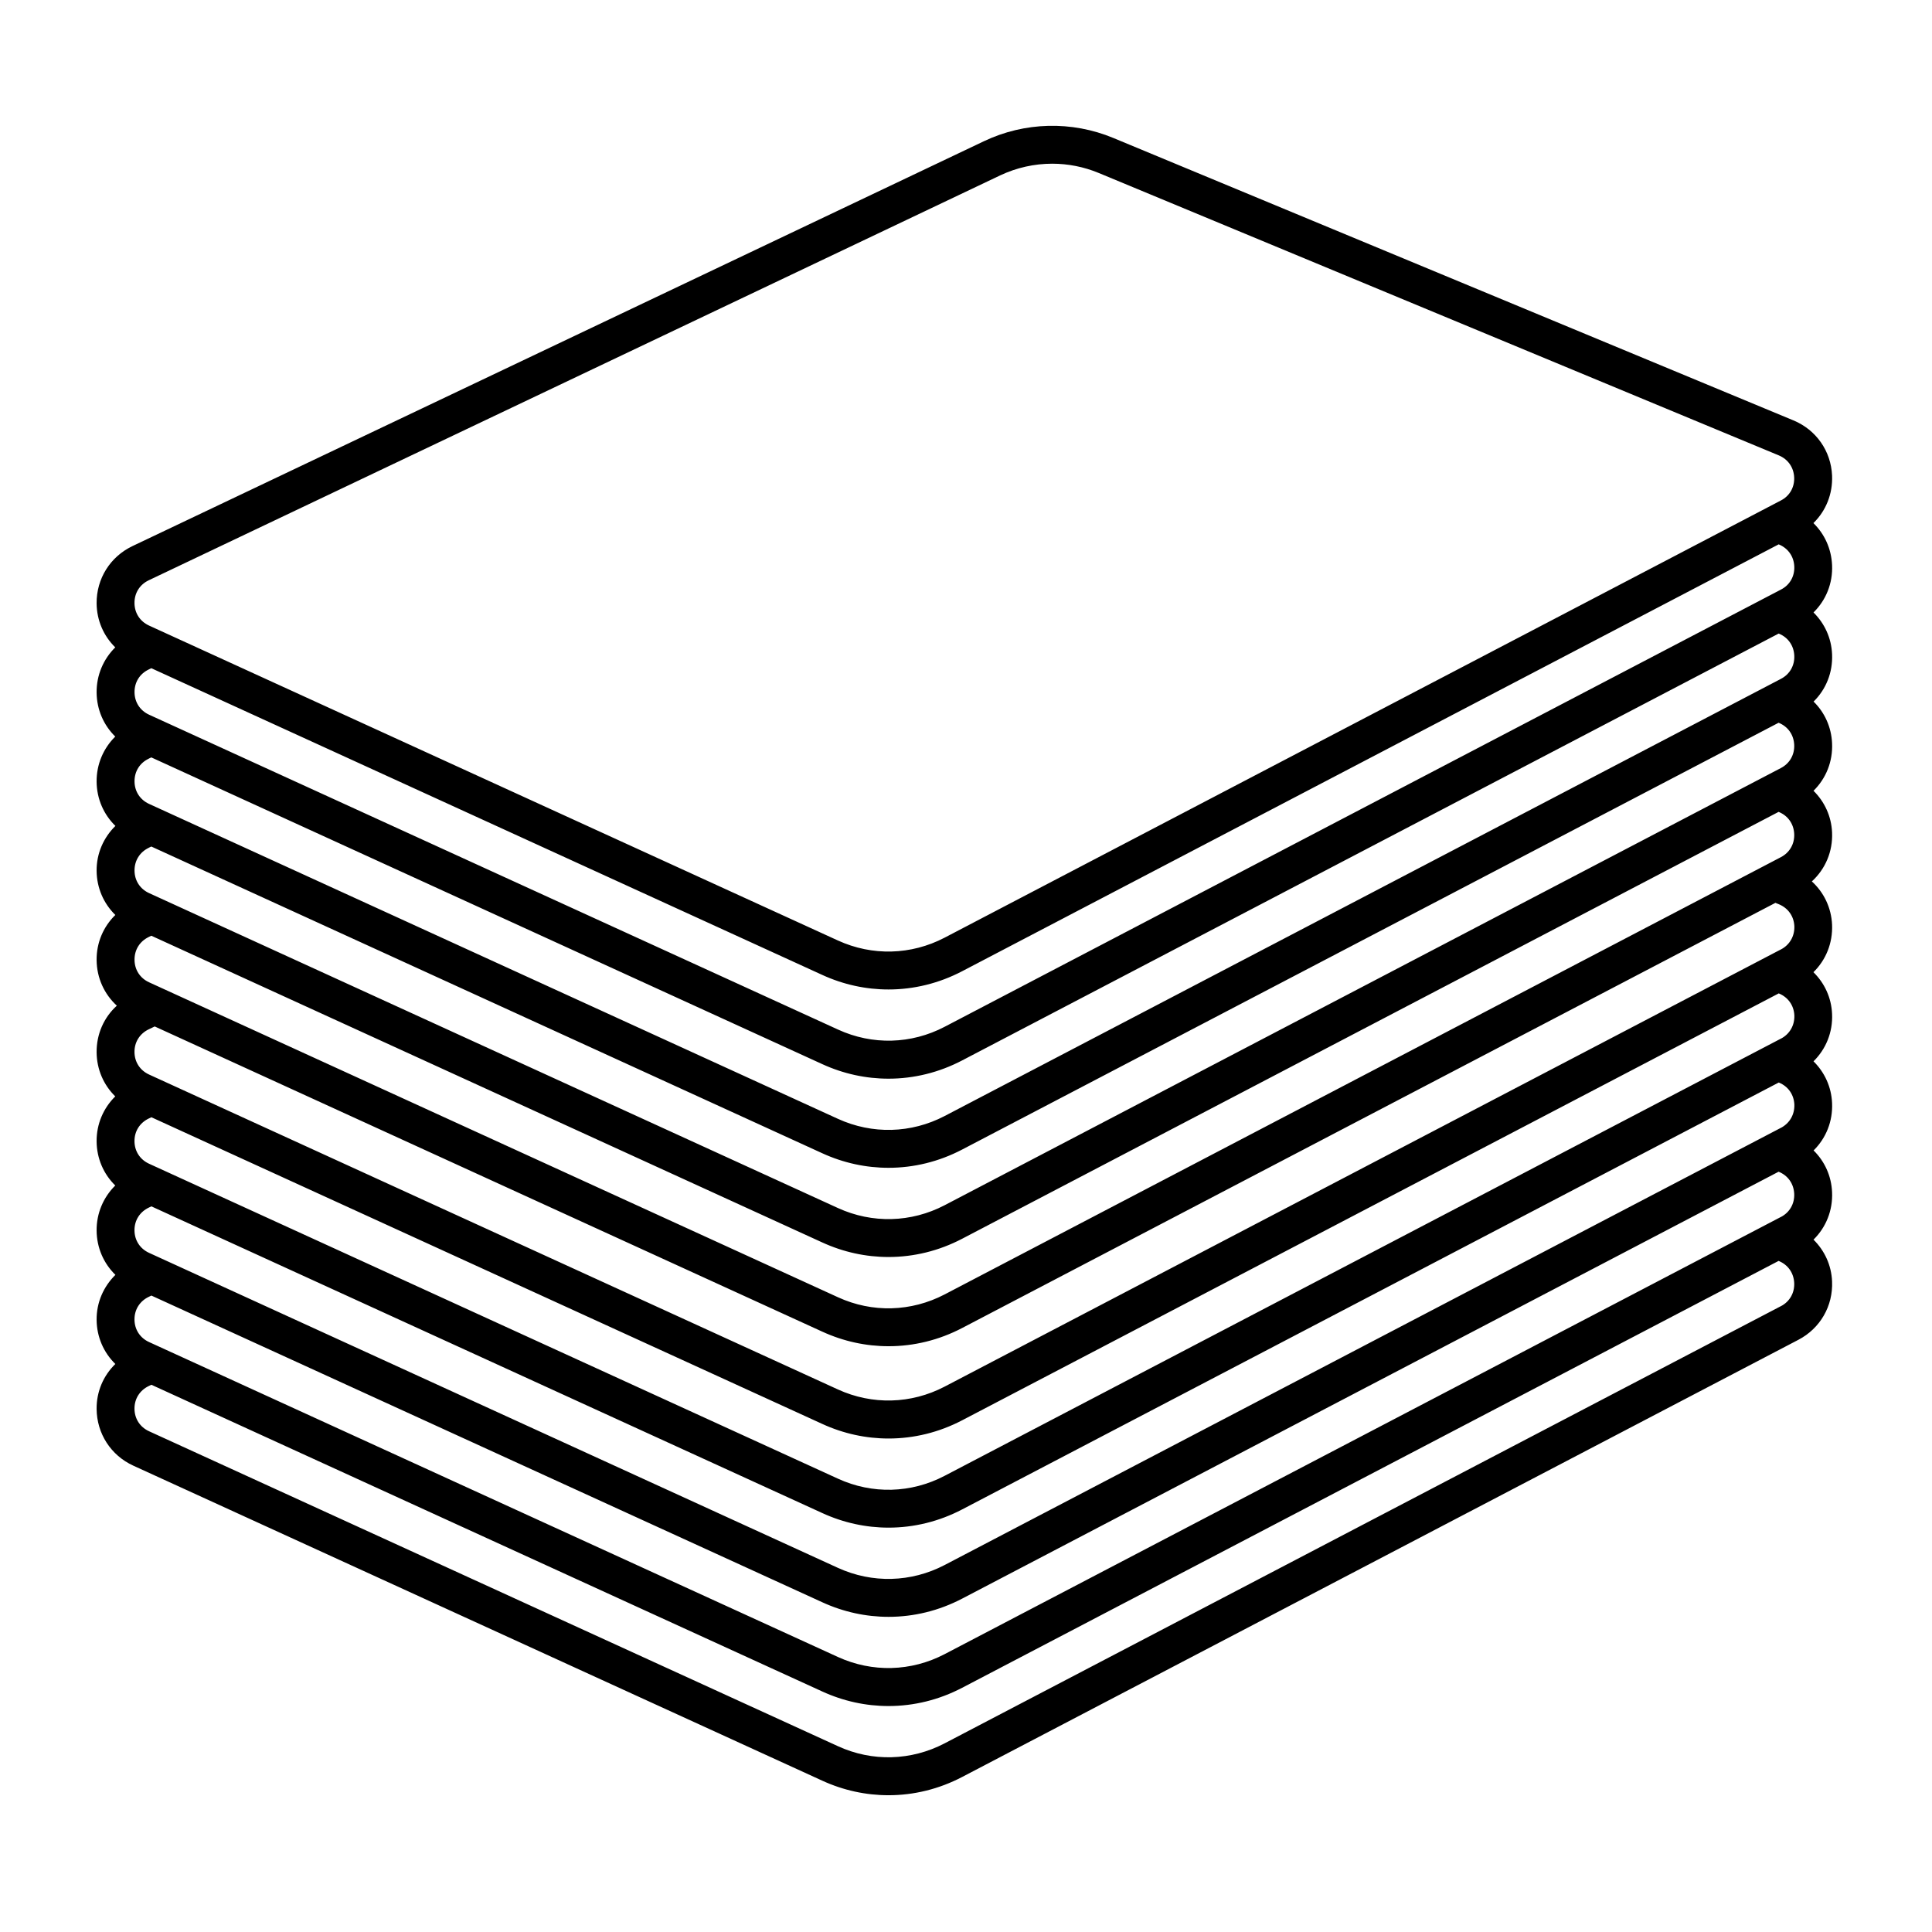 <?xml version="1.0" encoding="UTF-8"?>
<svg width="100pt" height="100pt" version="1.1" viewBox="0 0 100 100" xmlns="http://www.w3.org/2000/svg">
 <path d="m93.863 27.074c0.648-0.633 1.004-1.512 0.965-2.457-0.055-1.273-0.824-2.371-2.004-2.859l-35.199-14.617c-2.152-0.895-4.594-0.832-6.695 0.168l-44.074 20.957c-1.152 0.551-1.863 1.684-1.855 2.961 0.008 0.887 0.363 1.691 0.965 2.281-0.613 0.605-0.973 1.434-0.965 2.336 0.008 0.887 0.363 1.691 0.965 2.281-0.613 0.605-0.973 1.434-0.965 2.336 0.008 0.891 0.367 1.699 0.973 2.289-0.613 0.602-0.98 1.422-0.973 2.324 0.008 0.887 0.363 1.691 0.969 2.285-0.617 0.602-0.977 1.43-0.969 2.332 0.008 0.926 0.395 1.766 1.047 2.363-0.668 0.605-1.055 1.469-1.047 2.414 0.008 0.887 0.363 1.691 0.965 2.281-0.613 0.605-0.973 1.43-0.965 2.332 0.008 0.887 0.363 1.691 0.965 2.281-0.613 0.605-0.973 1.434-0.965 2.336 0.008 0.891 0.367 1.699 0.973 2.289-0.613 0.605-0.98 1.422-0.973 2.328 0.008 0.887 0.363 1.691 0.969 2.285-0.617 0.602-0.977 1.426-0.969 2.328 0.012 1.277 0.738 2.402 1.898 2.934l35.66 16.305c1.098 0.504 2.266 0.754 3.43 0.754 1.309 0 2.609-0.316 3.812-0.945l43.285-22.629c1.129-0.59 1.797-1.75 1.742-3.023-0.035-0.84-0.391-1.598-0.961-2.16 0.645-0.633 1.004-1.512 0.961-2.457-0.035-0.84-0.387-1.602-0.957-2.16 0.645-0.633 1-1.512 0.957-2.453-0.035-0.84-0.391-1.598-0.961-2.16 0.645-0.633 1.004-1.512 0.961-2.453-0.035-0.84-0.391-1.598-0.965-2.16 0.648-0.633 1.004-1.512 0.965-2.457-0.039-0.883-0.426-1.676-1.047-2.242 0.699-0.637 1.09-1.551 1.047-2.531-0.035-0.84-0.391-1.598-0.961-2.16 0.645-0.633 1.004-1.512 0.961-2.457-0.035-0.84-0.387-1.602-0.957-2.16 0.645-0.633 1-1.512 0.957-2.453-0.035-0.84-0.391-1.598-0.961-2.16 0.645-0.633 1.004-1.512 0.961-2.453-0.039-0.852-0.391-1.609-0.965-2.172zm-86.164 2.961l44.07-20.957c0.852-0.402 1.773-0.605 2.695-0.605 0.816 0 1.637 0.16 2.406 0.48l35.199 14.617c0.477 0.199 0.773 0.621 0.797 1.137 0.023 0.516-0.234 0.965-0.691 1.199l-43.285 22.629c-1.73 0.902-3.742 0.957-5.519 0.145l-35.656-16.301c-0.469-0.215-0.75-0.648-0.754-1.164-0.004-0.52 0.27-0.957 0.738-1.18zm-0.004 4.617l0.137-0.066 34.727 15.875c1.098 0.504 2.266 0.754 3.43 0.754 1.309 0 2.609-0.316 3.812-0.945l42.262-22.094 0.012 0.004c0.477 0.199 0.773 0.621 0.797 1.137 0.023 0.516-0.234 0.965-0.691 1.199l-43.285 22.629c-1.73 0.906-3.742 0.961-5.519 0.145l-35.66-16.297c-0.469-0.215-0.75-0.648-0.754-1.164-0.004-0.516 0.27-0.957 0.734-1.176zm0 4.617l0.137-0.066 34.727 15.875c1.098 0.504 2.266 0.754 3.43 0.754 1.309 0 2.609-0.316 3.812-0.945l42.262-22.094 0.012 0.004c0.477 0.195 0.773 0.621 0.797 1.137 0.023 0.516-0.234 0.965-0.691 1.203l-43.289 22.629c-1.73 0.902-3.742 0.957-5.519 0.145l-35.656-16.301c-0.469-0.215-0.75-0.648-0.754-1.164-0.004-0.516 0.27-0.957 0.734-1.176zm0 4.613l0.137-0.066 34.727 15.875c1.098 0.504 2.266 0.754 3.43 0.754 1.309 0 2.609-0.316 3.812-0.945l42.258-22.09 0.012 0.004c0.477 0.195 0.773 0.621 0.797 1.137 0.023 0.516-0.234 0.965-0.691 1.203l-43.285 22.629c-1.73 0.902-3.742 0.957-5.519 0.145l-35.656-16.301c-0.469-0.215-0.75-0.648-0.754-1.164-0.004-0.516 0.27-0.957 0.734-1.18zm0 4.617l0.137-0.066 34.727 15.875c1.098 0.504 2.266 0.754 3.43 0.754 1.309 0 2.609-0.316 3.812-0.945l42.258-22.094 0.012 0.004c0.477 0.195 0.773 0.621 0.797 1.137 0.023 0.516-0.234 0.965-0.691 1.203l-43.285 22.633c-1.73 0.902-3.742 0.961-5.519 0.145l-35.656-16.301c-0.469-0.215-0.75-0.648-0.754-1.164-0.004-0.52 0.27-0.957 0.734-1.18zm84.48 19.109l-43.285 22.629c-1.73 0.902-3.742 0.961-5.519 0.145l-35.656-16.301c-0.469-0.215-0.75-0.648-0.754-1.164-0.004-0.516 0.273-0.953 0.738-1.176l0.137-0.066 34.723 15.875c1.098 0.504 2.266 0.754 3.43 0.754 1.309 0 2.609-0.316 3.812-0.945l42.258-22.094 0.012 0.004c0.477 0.195 0.773 0.621 0.797 1.137 0.023 0.516-0.234 0.965-0.691 1.203zm0-4.617l-43.285 22.629c-1.73 0.902-3.742 0.957-5.519 0.145l-35.656-16.301c-0.469-0.215-0.75-0.648-0.754-1.164-0.004-0.516 0.273-0.953 0.738-1.176l0.137-0.066 34.727 15.875c1.098 0.504 2.266 0.754 3.43 0.754 1.309 0 2.609-0.316 3.812-0.945l42.254-22.094 0.012 0.004c0.477 0.195 0.773 0.621 0.797 1.137 0.023 0.516-0.234 0.965-0.691 1.203zm0-4.613l-43.285 22.629c-1.73 0.902-3.742 0.957-5.519 0.145l-35.656-16.305c-0.469-0.215-0.75-0.648-0.754-1.164-0.004-0.516 0.273-0.953 0.738-1.176l0.137-0.066 34.727 15.875c1.098 0.504 2.266 0.754 3.43 0.754 1.309 0 2.609-0.316 3.812-0.945l42.262-22.094 0.012 0.004c0.477 0.195 0.773 0.621 0.797 1.137 0.016 0.52-0.242 0.965-0.699 1.207zm0-4.617l-43.285 22.629c-1.73 0.906-3.742 0.961-5.519 0.145l-35.656-16.301c-0.469-0.215-0.75-0.648-0.754-1.164-0.004-0.516 0.273-0.953 0.738-1.176l0.137-0.066 34.727 15.875c1.098 0.504 2.266 0.754 3.43 0.754 1.309 0 2.609-0.316 3.812-0.945l42.262-22.094 0.012 0.004c0.477 0.199 0.773 0.621 0.797 1.137 0.016 0.516-0.242 0.965-0.699 1.203zm0-4.617l-43.285 22.629c-1.73 0.902-3.742 0.957-5.519 0.145l-35.656-16.301c-0.469-0.215-0.75-0.648-0.754-1.164-0.004-0.516 0.273-0.953 0.738-1.176l0.309-0.148 34.555 15.797c1.098 0.504 2.266 0.754 3.43 0.754 1.309 0 2.609-0.316 3.812-0.945l42.09-22.004 0.184 0.074c0.477 0.199 0.773 0.621 0.797 1.137 0.016 0.516-0.242 0.965-0.699 1.203z"/>
</svg>
